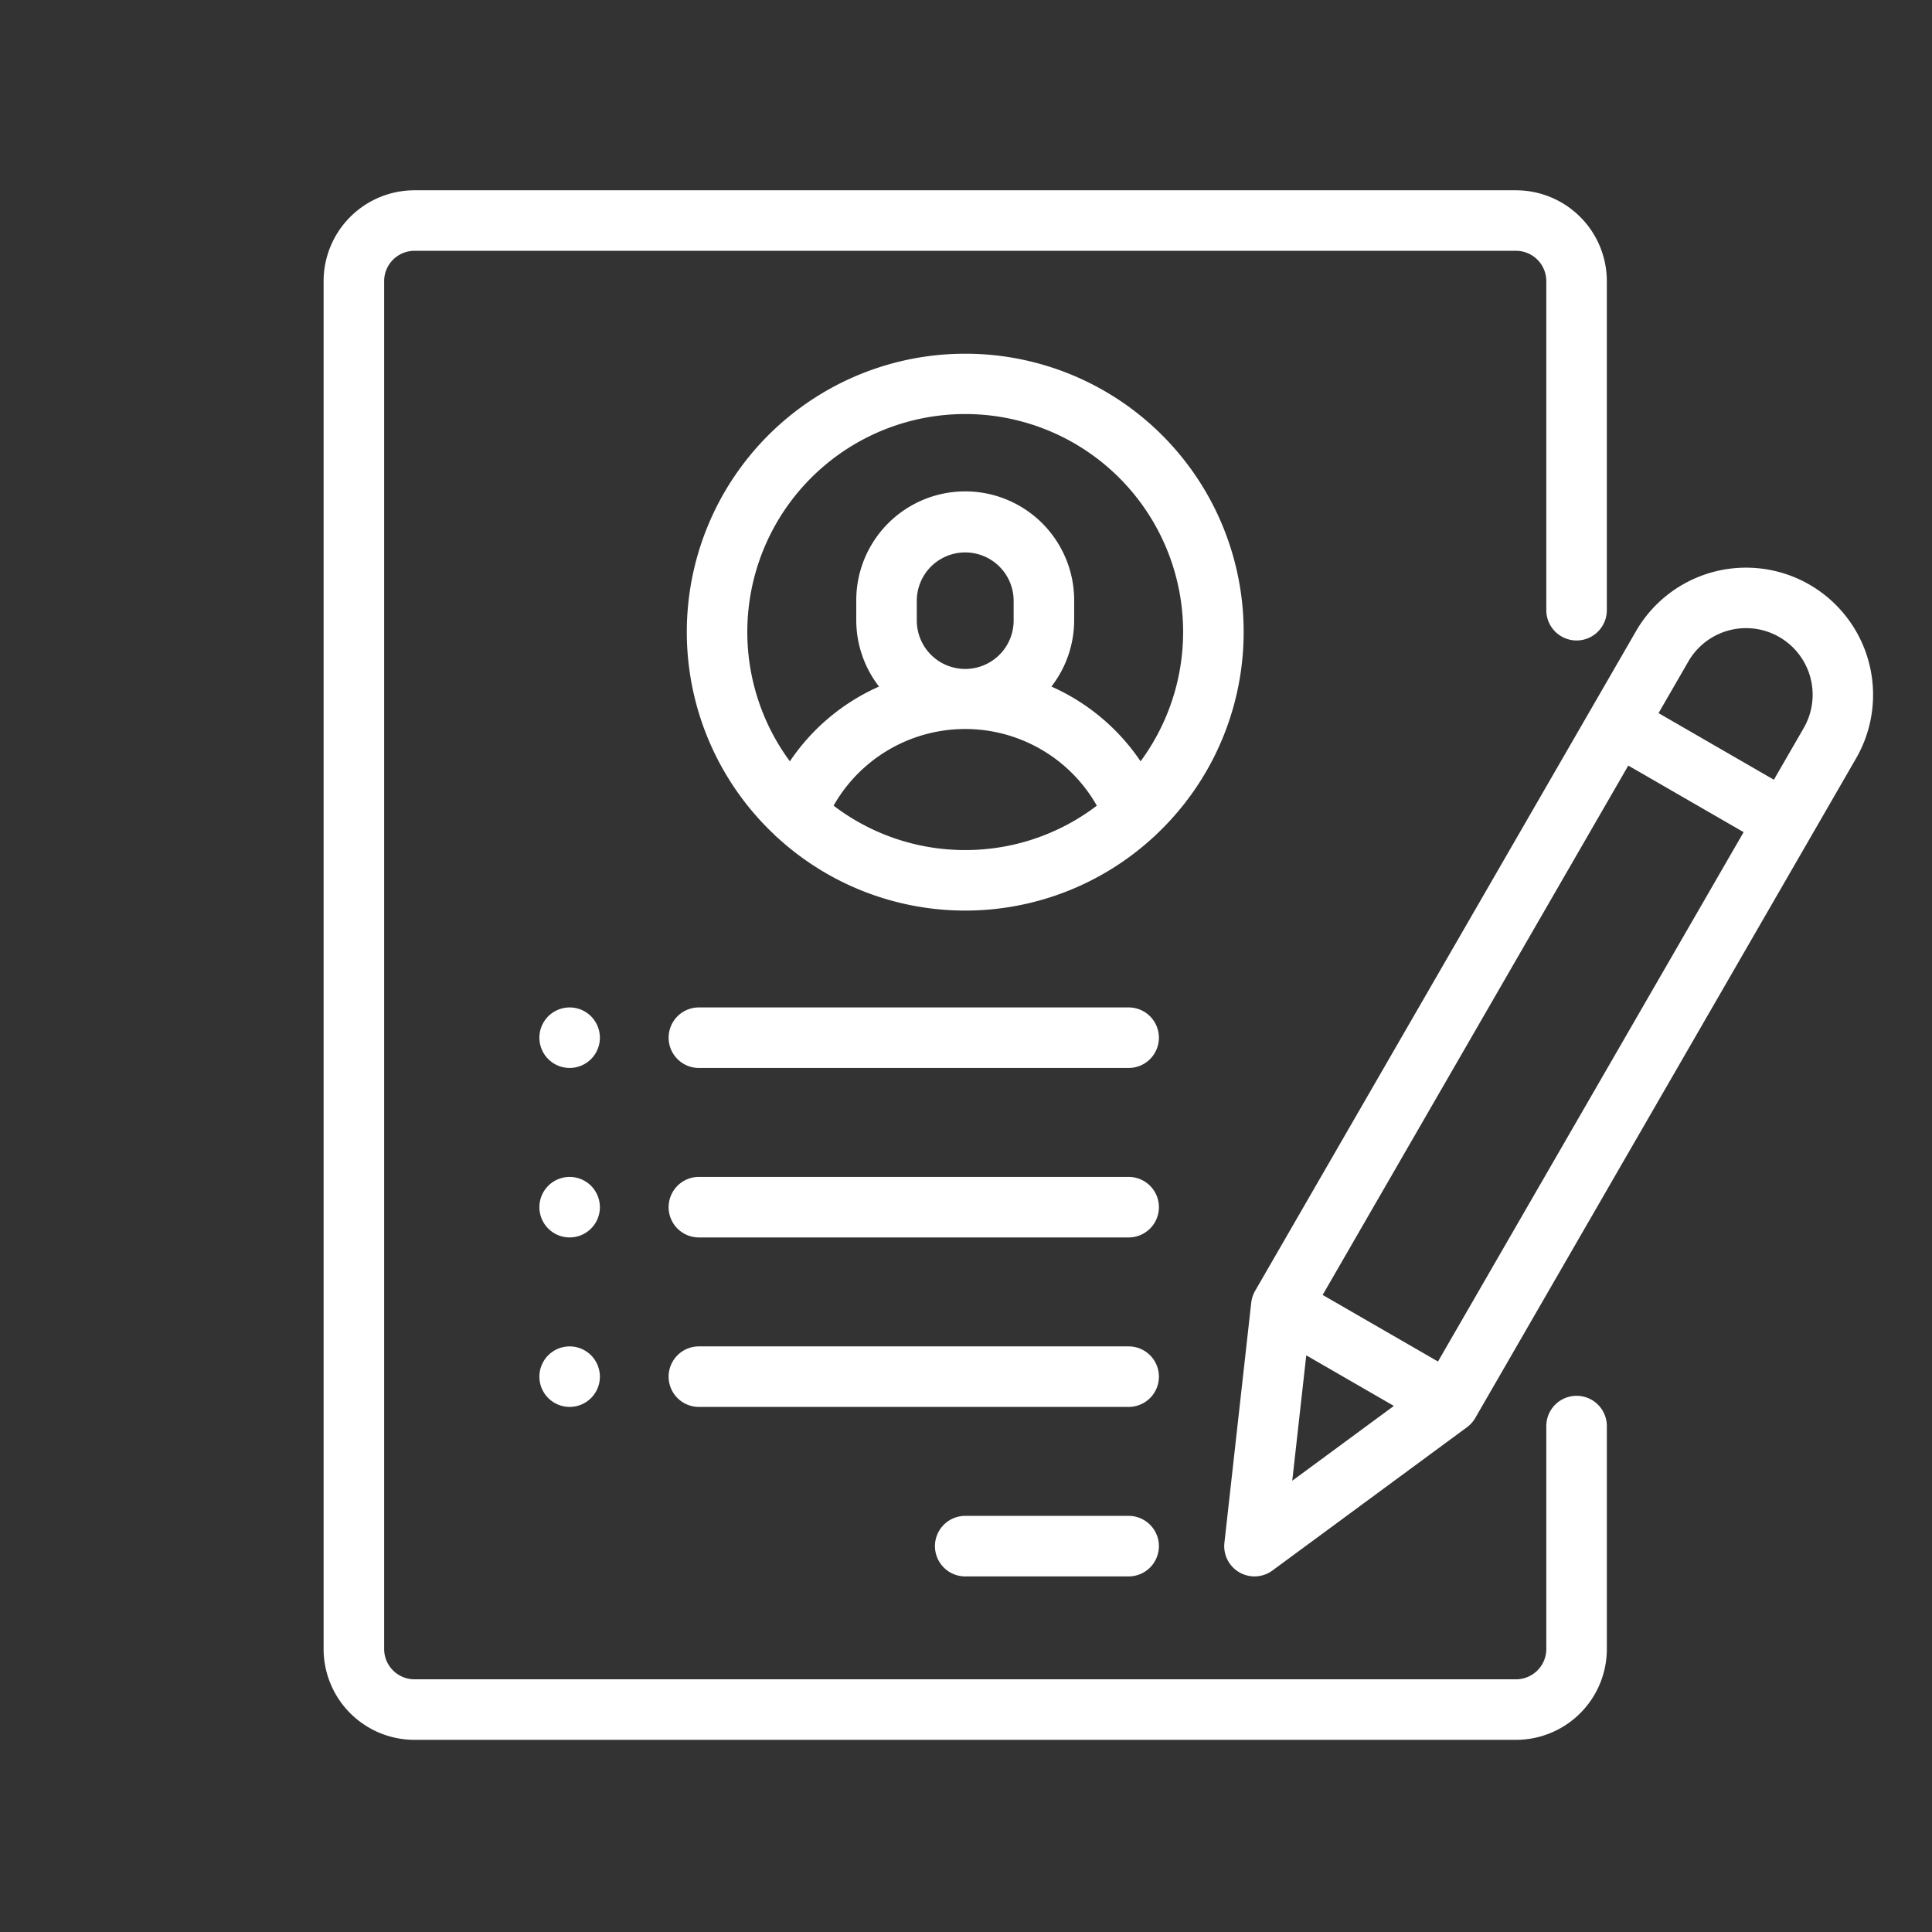 <svg xmlns="http://www.w3.org/2000/svg" xmlns:xlink="http://www.w3.org/1999/xlink" viewBox="0 0 400 400"><rect x="0" y="0" width="400" height="400" fill="#333333" stroke="none"/><defs><style>.a{clip-path:url(#b);}.b{fill:none;}.c{fill:#fff;}</style><clipPath id="b"><rect width="400" height="400"/></clipPath></defs><g id="a" class="a"><rect class="b" width="400" height="400"/><g transform="translate(67 39.397)"><path class="c" d="M259.41,93.206a6.268,6.268,0,0,0,6.266-6.266V18.8A18.821,18.821,0,0,0,246.878,0H18.8A18.821,18.821,0,0,0,0,18.8V302.019a18.821,18.821,0,0,0,18.8,18.8h228.08a18.821,18.821,0,0,0,18.8-18.8V255.857a6.266,6.266,0,1,0-12.532,0v46.161a6.276,6.276,0,0,1-6.266,6.266H18.8a6.276,6.276,0,0,1-6.266-6.266V18.8A6.276,6.276,0,0,1,18.8,12.532h228.08a6.276,6.276,0,0,1,6.266,6.266V86.94A6.268,6.268,0,0,0,259.41,93.206Z"/><g transform="translate(75.191 33.836)"><path class="c" d="M177.647,54A57.62,57.62,0,0,0,138.1,153.547a6.344,6.344,0,0,0,.67.627,57.542,57.542,0,0,0,77.754,0,6.388,6.388,0,0,0,.671-.627A57.616,57.616,0,0,0,177.647,54Zm0,102.762a44.853,44.853,0,0,1-27.251-9.192,31.33,31.33,0,0,1,54.5,0A44.853,44.853,0,0,1,177.647,156.762ZM167.621,109.14v-4.073a10.026,10.026,0,0,1,20.051,0v4.073a10.026,10.026,0,1,1-20.051,0Zm46.33,29.249a43.54,43.54,0,0,0-18.459-15.477,22.441,22.441,0,0,0,4.712-13.779v-4.073a22.557,22.557,0,1,0-45.115,0v4.073a22.454,22.454,0,0,0,4.712,13.779,43.422,43.422,0,0,0-18.459,15.477,45.115,45.115,0,1,1,72.61,0Z" transform="translate(-120 -54)"/></g><g transform="translate(126.572 274.449)"><path class="c" d="M242.1,438H208.266a6.266,6.266,0,1,0,0,12.532H242.1a6.266,6.266,0,1,0,0-12.532Z" transform="translate(-202 -438)"/></g><g transform="translate(71.432 239.359)"><path class="c" d="M209.242,382H120.266a6.266,6.266,0,0,0,0,12.532h88.976a6.266,6.266,0,0,0,0-12.532Z" transform="translate(-114 -382)"/></g><g transform="translate(71.432 204.27)"><path class="c" d="M209.242,326H120.266a6.266,6.266,0,1,0,0,12.532h88.976a6.266,6.266,0,0,0,0-12.532Z" transform="translate(-114 -326)"/></g><g transform="translate(44.664 169.181)"><path class="c" d="M81.982,271.836a6.263,6.263,0,1,0,1.836,4.43A6.317,6.317,0,0,0,81.982,271.836Z" transform="translate(-71.28 -270)"/></g><g transform="translate(44.664 204.27)"><path class="c" d="M81.982,327.836a6.263,6.263,0,1,0,1.836,4.43A6.328,6.328,0,0,0,81.982,327.836Z" transform="translate(-71.28 -326)"/></g><g transform="translate(44.664 239.359)"><path class="c" d="M81.982,383.836a6.263,6.263,0,1,0,1.836,4.43A6.328,6.328,0,0,0,81.982,383.836Z" transform="translate(-71.28 -382)"/></g><g transform="translate(71.432 169.181)"><path class="c" d="M209.242,270H120.266a6.266,6.266,0,0,0,0,12.532h88.976a6.266,6.266,0,0,0,0-12.532Z" transform="translate(-114 -270)"/></g><g transform="translate(186.461 78.12)"><path class="c" d="M418.775,128.212a26.31,26.31,0,0,0-35.948,9.631L303.971,274.421a6.359,6.359,0,0,0-.8,2.437l-5.552,49.714a6.266,6.266,0,0,0,9.944,5.74l40.277-29.663a6.319,6.319,0,0,0,1.711-1.911L428.4,164.165A26.346,26.346,0,0,0,418.775,128.212ZM311.665,313.727l2.9-25.96,18.134,10.47Zm30.171-24.682-23.88-13.785,63.28-109.6,23.879,13.785Zm75.718-131.153-6.178,10.7L387.5,154.8l6.178-10.7a13.786,13.786,0,0,1,23.88,13.785Z" transform="translate(-297.578 -124.673)"/></g></g></g></svg>